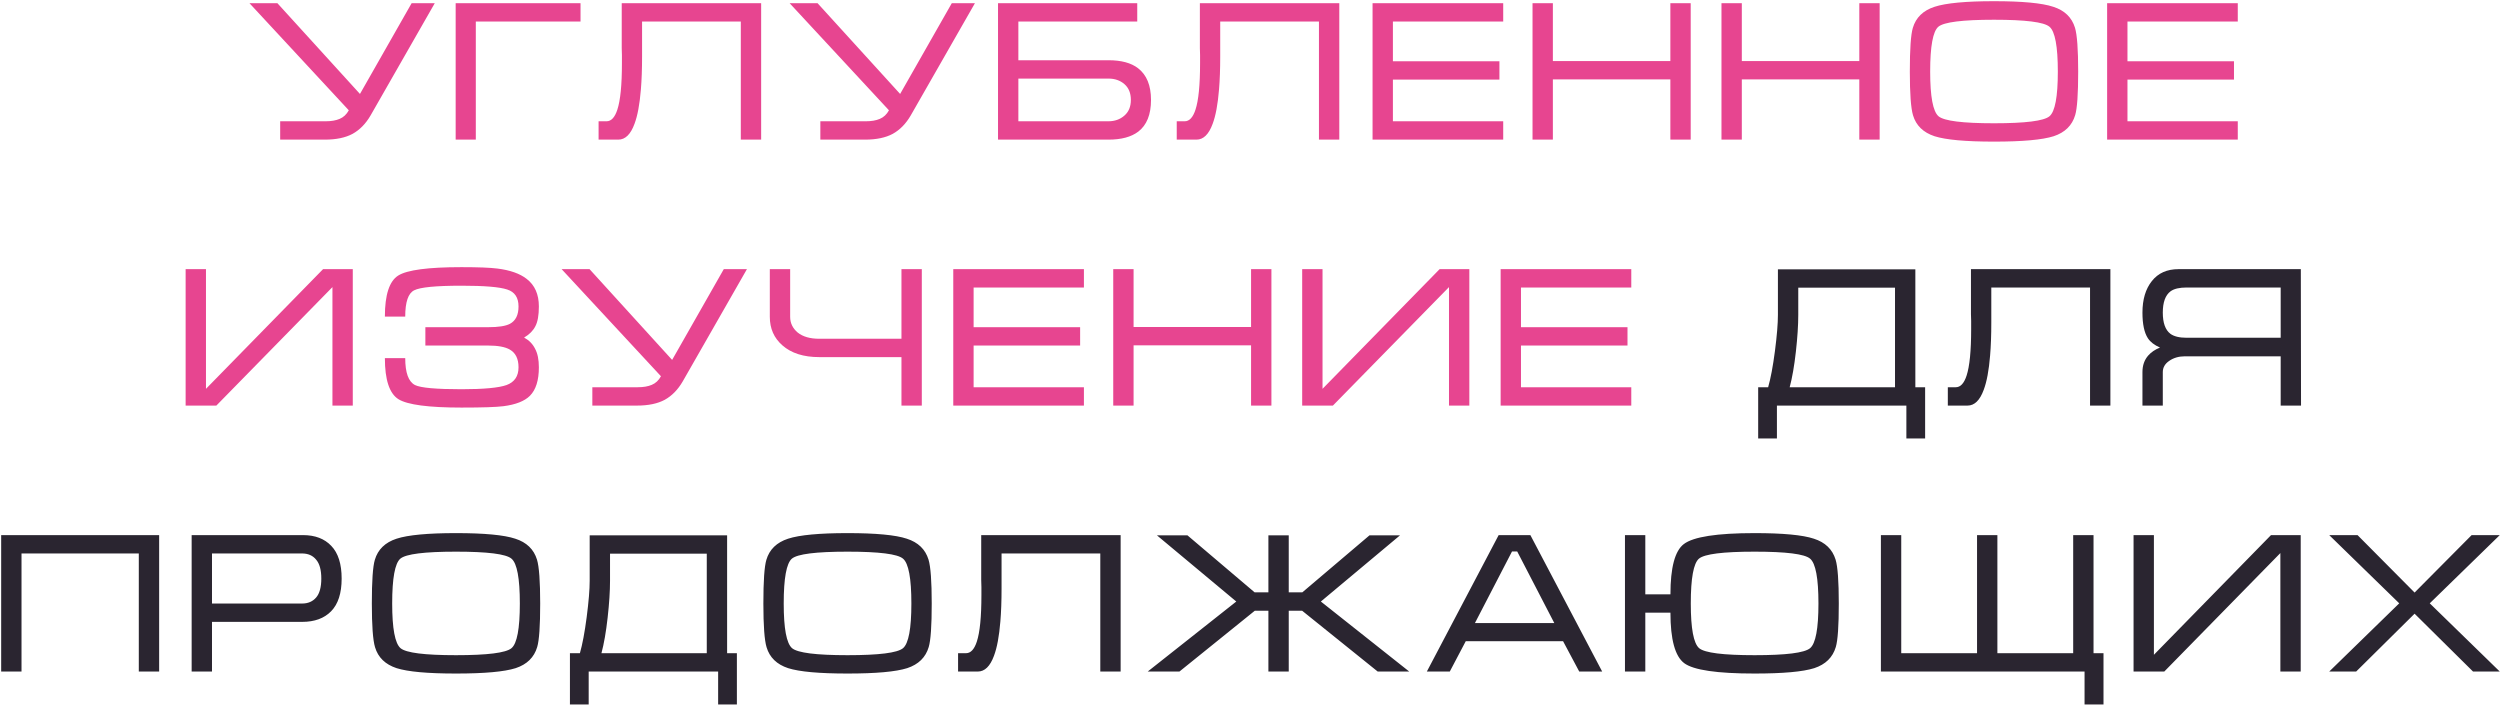 <?xml version="1.0" encoding="UTF-8"?> <svg xmlns="http://www.w3.org/2000/svg" width="752" height="212" viewBox="0 0 752 212" fill="none"> <path d="M97.959 36.48C99.639 36.48 101.039 36.24 102.159 35.76C103.319 35.28 104.239 34.42 104.919 33.18L75.039 0.96H83.439L108.279 28.26L123.819 0.96H130.779L111.459 34.74C110.019 37.22 108.219 39.06 106.059 40.26C103.899 41.42 101.119 42 97.719 42H84.279V36.48H97.959ZM137.064 42H143.124V6.48H174.624V0.96H137.064V42ZM180.055 36.48H182.455C183.855 36.48 184.935 35.32 185.695 33C186.615 30.2 187.075 25.54 187.075 19.02V18.06V17.22V16.56C187.075 15.84 187.055 15.14 187.015 14.46C187.015 13.74 187.015 13.06 187.015 12.42V0.96H228.955V42H222.835V6.48H193.135V14.22V16.98C193.135 20.78 193.015 24.1 192.775 26.94C192.415 31.38 191.775 34.82 190.855 37.26C189.695 40.42 188.075 42 185.995 42H180.055V36.48ZM260.44 36.48C262.12 36.48 263.52 36.24 264.64 35.76C265.8 35.28 266.72 34.42 267.4 33.18L237.52 0.96H245.92L270.76 28.26L286.3 0.96H293.26L273.94 34.74C272.5 37.22 270.7 39.06 268.54 40.26C266.38 41.42 263.6 42 260.2 42H246.76V36.48H260.44ZM300.204 0.96H342.084V6.48H306.324V18.12H333.444C337.284 18.12 340.244 18.92 342.324 20.52C344.924 22.52 346.224 25.7 346.224 30.06C346.224 34.46 344.944 37.64 342.384 39.6C340.264 41.2 337.284 42 333.444 42H300.204V0.96ZM340.164 30.06C340.164 28.02 339.524 26.44 338.244 25.32C336.964 24.2 335.364 23.64 333.444 23.64H306.324V36.48H333.384C335.304 36.48 336.904 35.92 338.184 34.8C339.504 33.68 340.164 32.1 340.164 30.06ZM353.961 36.48H356.361C357.761 36.48 358.841 35.32 359.601 33C360.521 30.2 360.981 25.54 360.981 19.02V18.06V17.22V16.56C360.981 15.84 360.961 15.14 360.921 14.46C360.921 13.74 360.921 13.06 360.921 12.42V0.96H402.861V42H396.741V6.48H367.041V14.22V16.98C367.041 20.78 366.921 24.1 366.681 26.94C366.321 31.38 365.681 34.82 364.761 37.26C363.601 40.42 361.981 42 359.901 42H353.961V36.48ZM412.866 0.96H452.166V6.48H418.986V18.42H451.026V23.94H418.986V36.48H452.166V42H412.866V0.96ZM460.984 0.96H467.104V18.36H502.444V0.96H508.564V42H502.444V23.88H467.104V42H460.984V0.96ZM517.82 0.96H523.94V18.36H559.28V0.96H565.4V42H559.28V23.88H523.94V42H517.82V0.96ZM599.796 42.6C591.276 42.6 585.316 42.06 581.916 40.98C578.516 39.86 576.356 37.76 575.436 34.68C574.796 32.56 574.476 28.18 574.476 21.54C574.476 14.78 574.776 10.4 575.376 8.4C576.296 5.28 578.476 3.16 581.916 2.04C585.356 0.92 591.316 0.36 599.796 0.36C608.316 0.36 614.256 0.92 617.616 2.04C621.016 3.12 623.196 5.22 624.156 8.34C624.796 10.46 625.116 14.86 625.116 21.54C625.116 28.26 624.816 32.62 624.216 34.62C623.296 37.74 621.136 39.86 617.736 40.98C614.336 42.06 608.356 42.6 599.796 42.6ZM599.796 37.08C609.236 37.08 614.796 36.38 616.476 34.98C618.156 33.58 618.996 29.1 618.996 21.54C618.996 13.94 618.156 9.44 616.476 8.04C614.836 6.64 609.276 5.94 599.796 5.94C590.316 5.94 584.736 6.64 583.056 8.04C581.416 9.44 580.596 13.94 580.596 21.54C580.596 29.06 581.436 33.54 583.116 34.98C584.796 36.38 590.356 37.08 599.796 37.08ZM633.823 0.96H673.123V6.48H639.943V18.42H671.983V23.94H639.943V36.48H673.123V42H633.823V0.96ZM106.117 80.96H97.177L61.957 116.96V80.96H55.837V122H65.077L99.997 86.36V122H106.117V80.96ZM162.092 92.18C162.092 88.54 160.872 85.78 158.432 83.9C156.392 82.3 153.452 81.26 149.612 80.78C147.412 80.5 143.812 80.36 138.812 80.36C128.812 80.36 122.472 81.2 119.792 82.88C117.112 84.56 115.772 88.68 115.772 95.24H121.892C121.892 90.84 122.792 88.2 124.592 87.32C126.392 86.4 131.132 85.94 138.812 85.94C145.692 85.94 150.272 86.32 152.552 87.08C154.832 87.8 155.972 89.5 155.972 92.18C155.972 94.74 155.112 96.48 153.392 97.4C152.112 98.08 149.932 98.42 146.852 98.42H127.952V103.94H146.852C149.772 103.94 151.932 104.34 153.332 105.14C155.092 106.14 155.972 107.92 155.972 110.48C155.972 113.16 154.772 114.94 152.372 115.82C150.012 116.66 145.492 117.08 138.812 117.08C131.172 117.08 126.512 116.66 124.832 115.82C122.872 114.82 121.892 112.12 121.892 107.72H115.772C115.772 114.24 117.132 118.36 119.852 120.08C122.572 121.76 128.892 122.6 138.812 122.6C145.092 122.6 149.312 122.46 151.472 122.18C155.152 121.7 157.792 120.66 159.392 119.06C161.192 117.26 162.092 114.4 162.092 110.48C162.092 108.16 161.712 106.3 160.952 104.9C160.232 103.46 159.132 102.34 157.652 101.54C159.212 100.62 160.332 99.5 161.012 98.18C161.732 96.86 162.092 94.86 162.092 92.18ZM191.856 116.48C193.536 116.48 194.936 116.24 196.056 115.76C197.216 115.28 198.136 114.42 198.816 113.18L168.936 80.96H177.336L202.176 108.26L217.716 80.96H224.676L205.356 114.74C203.916 117.22 202.116 119.06 199.956 120.26C197.796 121.42 195.016 122 191.616 122H178.176V116.48H191.856ZM237.68 80.96V95.3C237.68 97.18 238.44 98.76 239.96 100.04C241.52 101.28 243.68 101.9 246.44 101.9H271.16V80.96H277.28V122H271.16V107.42H246.44C241.72 107.42 238.02 106.24 235.34 103.88C232.82 101.68 231.56 98.82 231.56 95.3V80.96H237.68ZM286.743 80.96H326.043V86.48H292.863V98.42H324.903V103.94H292.863V116.48H326.043V122H286.743V80.96ZM334.861 80.96H340.981V98.36H376.321V80.96H382.441V122H376.321V103.88H340.981V122H334.861V80.96ZM441.977 80.96H433.037L397.817 116.96V80.96H391.697V122H400.937L435.857 86.36V122H441.977V80.96ZM451.391 80.96H490.691V86.48H457.511V98.42H489.551V103.94H457.511V116.48H490.691V122H451.391V80.96Z" fill="#E74590"></path> <path d="M534.798 94.7V81.02H576.138V116.48H579.078V131.9H573.438V122H534.498V131.9H528.858V116.48H531.858C532.618 113.84 533.298 110.22 533.898 105.62C534.498 100.98 534.798 97.34 534.798 94.7ZM570.018 86.54H540.918V94.7C540.918 97.82 540.678 101.52 540.198 105.8C539.718 110.08 539.098 113.64 538.338 116.48H570.018V86.54ZM585.904 116.48H588.304C589.704 116.48 590.784 115.32 591.544 113C592.464 110.2 592.924 105.54 592.924 99.02V98.06V97.22V96.56C592.924 95.84 592.904 95.14 592.864 94.46C592.864 93.74 592.864 93.06 592.864 92.42V80.96H634.804V122H628.684V86.48H598.984V94.22V96.98C598.984 100.78 598.864 104.1 598.624 106.94C598.264 111.38 597.624 114.82 596.704 117.26C595.544 120.42 593.924 122 591.844 122H585.904V116.48ZM692.089 80.96L692.149 122H686.029V107.18H657.169C655.369 107.18 653.809 107.64 652.489 108.56C651.209 109.44 650.569 110.56 650.569 111.92V122H644.449V111.92C644.449 109.92 645.029 108.26 646.189 106.94C647.069 105.94 648.249 105.14 649.729 104.54C648.049 103.82 646.829 102.88 646.069 101.72C644.989 100.04 644.449 97.48 644.449 94.04C644.449 90.08 645.389 86.92 647.269 84.56C649.149 82.16 651.829 80.96 655.309 80.96H692.089ZM686.029 101.6V86.48H657.769C655.569 86.48 653.949 86.86 652.909 87.62C651.349 88.78 650.569 90.92 650.569 94.04C650.569 97.12 651.329 99.24 652.849 100.4C653.929 101.2 655.569 101.6 657.769 101.6H686.029ZM0.352 160.96H47.872V202H41.752V166.48H6.472V202H0.352V160.96ZM57.648 202V160.96H91.128C94.768 160.96 97.608 162.04 99.648 164.2C101.728 166.36 102.768 169.64 102.768 174.04C102.768 178.44 101.708 181.72 99.588 183.88C97.508 186 94.608 187.06 90.888 187.06H63.768V202H57.648ZM63.768 181.54H90.888C92.648 181.54 94.048 180.94 95.088 179.74C96.128 178.54 96.648 176.64 96.648 174.04C96.648 171.44 96.128 169.54 95.088 168.34C94.088 167.1 92.668 166.48 90.828 166.48H63.768V181.54ZM137.169 202.6C128.649 202.6 122.689 202.06 119.289 200.98C115.889 199.86 113.729 197.76 112.809 194.68C112.169 192.56 111.849 188.18 111.849 181.54C111.849 174.78 112.149 170.4 112.749 168.4C113.669 165.28 115.849 163.16 119.289 162.04C122.729 160.92 128.689 160.36 137.169 160.36C145.689 160.36 151.629 160.92 154.989 162.04C158.389 163.12 160.569 165.22 161.529 168.34C162.169 170.46 162.489 174.86 162.489 181.54C162.489 188.26 162.189 192.62 161.589 194.62C160.669 197.74 158.509 199.86 155.109 200.98C151.709 202.06 145.729 202.6 137.169 202.6ZM137.169 197.08C146.609 197.08 152.169 196.38 153.849 194.98C155.529 193.58 156.369 189.1 156.369 181.54C156.369 173.94 155.529 169.44 153.849 168.04C152.209 166.64 146.649 165.94 137.169 165.94C127.689 165.94 122.109 166.64 120.429 168.04C118.789 169.44 117.969 173.94 117.969 181.54C117.969 189.06 118.809 193.54 120.489 194.98C122.169 196.38 127.729 197.08 137.169 197.08ZM177.376 174.7V161.02H218.716V196.48H221.656V211.9H216.016V202H177.076V211.9H171.436V196.48H174.436C175.196 193.84 175.876 190.22 176.476 185.62C177.076 180.98 177.376 177.34 177.376 174.7ZM212.596 166.54H183.496V174.7C183.496 177.82 183.256 181.52 182.776 185.8C182.296 190.08 181.676 193.64 180.916 196.48H212.596V166.54ZM254.942 202.6C246.422 202.6 240.462 202.06 237.062 200.98C233.662 199.86 231.502 197.76 230.582 194.68C229.942 192.56 229.622 188.18 229.622 181.54C229.622 174.78 229.922 170.4 230.522 168.4C231.442 165.28 233.622 163.16 237.062 162.04C240.502 160.92 246.462 160.36 254.942 160.36C263.462 160.36 269.402 160.92 272.762 162.04C276.162 163.12 278.342 165.22 279.302 168.34C279.942 170.46 280.262 174.86 280.262 181.54C280.262 188.26 279.962 192.62 279.362 194.62C278.442 197.74 276.282 199.86 272.882 200.98C269.482 202.06 263.502 202.6 254.942 202.6ZM254.942 197.08C264.382 197.08 269.942 196.38 271.622 194.98C273.302 193.58 274.142 189.1 274.142 181.54C274.142 173.94 273.302 169.44 271.622 168.04C269.982 166.64 264.422 165.94 254.942 165.94C245.462 165.94 239.882 166.64 238.202 168.04C236.562 169.44 235.742 173.94 235.742 181.54C235.742 189.06 236.582 193.54 238.262 194.98C239.942 196.38 245.502 197.08 254.942 197.08ZM288.189 196.48H290.589C291.989 196.48 293.069 195.32 293.829 193C294.749 190.2 295.209 185.54 295.209 179.02V178.06V177.22V176.56C295.209 175.84 295.189 175.14 295.149 174.46C295.149 173.74 295.149 173.06 295.149 172.42V160.96H337.089V202H330.969V166.48H301.269V174.22V176.98C301.269 180.78 301.149 184.1 300.909 186.94C300.549 191.38 299.909 194.82 298.989 197.26C297.829 200.42 296.209 202 294.129 202H288.189V196.48ZM411.954 161.02L391.734 178.18H387.654V161.02H381.534V178.18H377.394L357.174 161.02H347.994L371.874 180.94L345.234 202H354.774L377.454 183.7H381.534V202H387.654V183.7H391.674L414.414 202H423.894L397.314 180.94L421.134 161.02H411.954ZM460.336 160.96L481.936 202H475.036L470.176 192.88H440.896L436.096 202H429.196L450.796 160.96H460.336ZM467.536 187.42L456.376 165.88H454.816L443.656 187.42H467.536ZM553.109 181.54C553.109 188.26 552.809 192.62 552.209 194.62C551.289 197.74 549.129 199.86 545.729 200.98C542.329 202.06 536.349 202.6 527.789 202.6C516.469 202.6 509.409 201.56 506.609 199.48C503.849 197.4 502.469 192.34 502.469 184.3H494.909V202H488.789V160.96H494.909V178.78H502.469C502.469 170.74 503.809 165.7 506.489 163.66C509.369 161.46 516.469 160.36 527.789 160.36C536.309 160.36 542.249 160.92 545.609 162.04C549.009 163.12 551.189 165.22 552.149 168.34C552.789 170.46 553.109 174.86 553.109 181.54ZM527.789 197.08C537.229 197.08 542.789 196.38 544.469 194.98C546.149 193.58 546.989 189.1 546.989 181.54C546.989 173.94 546.149 169.44 544.469 168.04C542.829 166.64 537.269 165.94 527.789 165.94C518.309 165.94 512.729 166.64 511.049 168.04C509.409 169.44 508.589 173.94 508.589 181.54C508.589 189.06 509.429 193.54 511.109 194.98C512.789 196.38 518.349 197.08 527.789 197.08ZM565.774 202V160.96H571.894V196.48H594.694V160.96H600.814V196.48H623.614V160.96H629.734V196.48H632.734V211.9H627.034V202H565.774ZM692.055 160.96H683.115L647.895 196.96V160.96H641.775V202H651.015L685.935 166.36V202H692.055V160.96ZM743.469 160.96H751.929L730.869 181.48L751.929 202H743.889L726.309 184.6L708.729 202H700.629L721.689 181.48L700.629 160.96H709.149L726.309 178.24L743.469 160.96Z" fill="#2A2530"></path> </svg> 